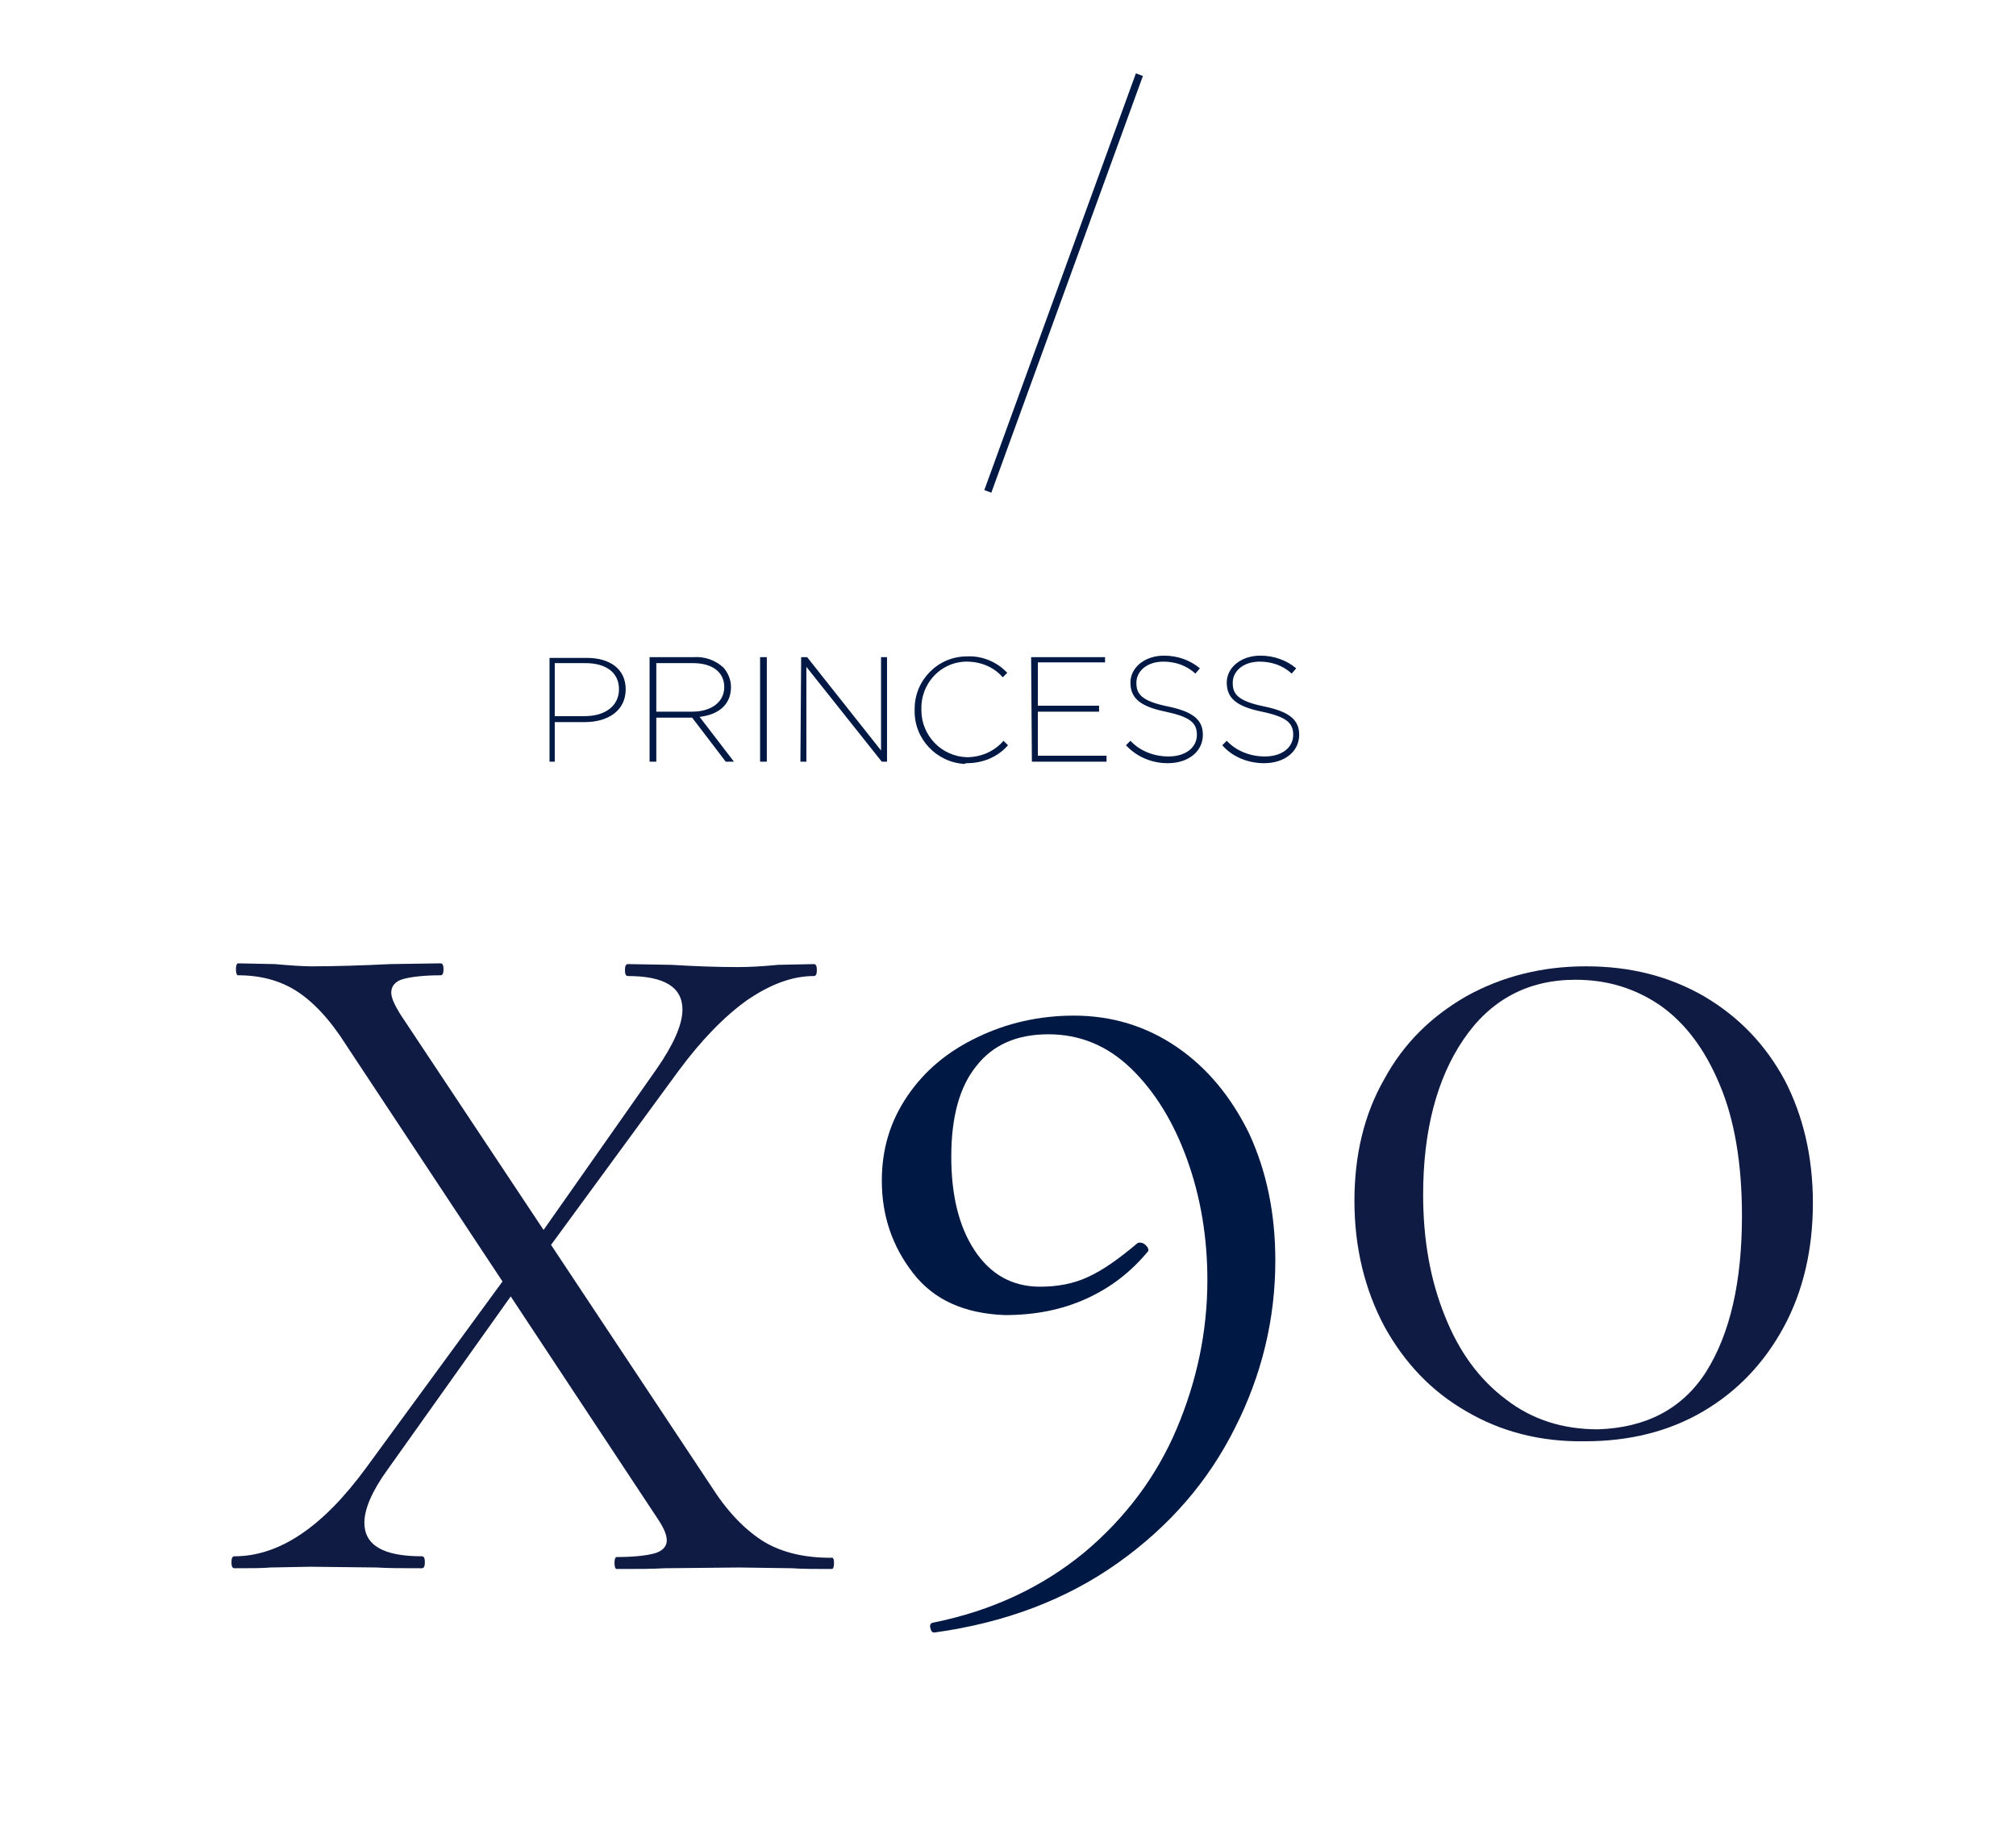 <?xml version="1.0" encoding="UTF-8"?>
<svg xmlns="http://www.w3.org/2000/svg" width="270" height="245" viewBox="0 0 270 245" fill="none">
  <path d="M73.398 101.997H74.298V96.697H78.298C81.398 96.697 83.798 95.197 83.798 92.297C83.798 89.597 81.698 88.097 78.598 88.097H73.598V101.997H73.398ZM74.298 95.897V88.797H78.398C81.098 88.797 82.898 89.997 82.898 92.297C82.898 94.497 81.098 95.897 78.298 95.897H74.298ZM87.898 95.297V88.797H92.798C95.398 88.797 96.998 89.997 96.998 91.997C96.998 93.997 95.298 95.297 92.698 95.297H87.898ZM86.998 101.997H87.898V96.097H92.698L97.198 101.997H98.298L93.698 95.997C96.198 95.697 97.898 94.397 97.898 91.997C97.898 90.997 97.498 90.097 96.898 89.397C95.798 88.397 94.398 87.897 92.898 87.997H86.998V101.997ZM101.798 101.997H102.698V87.997H101.798V101.997ZM107.198 101.997H107.998V89.297L118.098 101.997H118.798V87.997H117.998V100.497L108.098 87.997H107.298L107.198 101.997ZM129.498 102.197C131.598 102.197 133.598 101.397 134.998 99.797L134.398 99.197C133.198 100.597 131.398 101.397 129.498 101.397C126.098 101.297 123.398 98.497 123.398 95.097V94.997C123.298 91.597 125.898 88.697 129.298 88.597C129.398 88.597 129.398 88.597 129.498 88.597C131.298 88.597 133.098 89.297 134.298 90.697L134.898 90.097C133.498 88.597 131.498 87.797 129.498 87.897C125.598 87.897 122.498 91.097 122.498 94.897C122.498 94.997 122.498 94.997 122.498 95.097C122.398 98.897 125.398 102.097 129.198 102.297C129.298 102.197 129.398 102.197 129.498 102.197ZM138.198 101.997H148.198V101.197H138.998V95.297H147.198V94.497H138.998V88.697H147.998V87.997H138.098L138.198 101.997ZM156.398 102.197C159.198 102.197 161.098 100.597 161.098 98.397C161.098 96.397 159.798 95.297 156.398 94.597C152.998 93.897 152.198 92.997 152.198 91.497V91.397C152.198 89.897 153.598 88.597 155.798 88.597C157.398 88.597 158.898 89.097 160.098 90.197L160.698 89.497C159.398 88.397 157.698 87.797 155.898 87.797C153.298 87.797 151.398 89.397 151.398 91.397C151.398 93.497 152.698 94.597 156.098 95.297C159.398 95.997 160.298 96.797 160.298 98.397C160.298 100.097 158.798 101.297 156.498 101.297C154.598 101.297 152.698 100.597 151.398 99.197L150.798 99.797C152.298 101.397 154.298 102.197 156.398 102.197ZM169.298 102.197C172.098 102.197 173.998 100.597 173.998 98.397C173.998 96.397 172.698 95.297 169.298 94.597C165.898 93.897 165.098 92.997 165.098 91.497V91.397C165.098 89.897 166.498 88.597 168.698 88.597C170.298 88.597 171.798 89.097 172.998 90.197L173.598 89.497C172.298 88.397 170.598 87.797 168.798 87.797C166.198 87.797 164.298 89.397 164.298 91.397C164.298 93.497 165.598 94.597 168.998 95.297C172.298 95.997 173.198 96.797 173.198 98.397C173.198 100.097 171.698 101.297 169.398 101.297C167.498 101.297 165.598 100.597 164.298 99.197L163.698 99.797C165.098 101.397 167.198 102.197 169.298 102.197Z" fill="#001844"></path>
  <path d="M152.597 10L132.297 65.8" stroke="#001844" stroke-miterlimit="10"></path>
  <path d="M122.302 170.5C119.502 166.9 118.102 162.8 118.102 158.1C118.102 153.9 119.202 150.2 121.502 146.8C123.802 143.4 126.902 140.8 130.902 138.9C134.802 137 139.202 136 143.802 136C148.902 136 153.502 137.4 157.602 140.2C161.702 143 164.902 146.9 167.302 151.8C169.602 156.8 170.802 162.4 170.802 168.8C170.802 176.6 169.002 184.1 165.402 191.2C161.802 198.4 156.602 204.4 149.702 209.3C142.802 214.2 134.602 217.3 125.202 218.6H125.102C124.802 218.6 124.702 218.4 124.602 218C124.502 217.6 124.602 217.4 124.902 217.3C132.902 215.7 139.602 212.5 145.202 207.9C150.702 203.3 154.902 197.7 157.602 191.3C160.302 184.9 161.702 178.3 161.702 171.4C161.702 165.7 160.802 160.3 159.002 155.3C157.202 150.3 154.702 146.2 151.502 143.1C148.302 140 144.602 138.5 140.402 138.5C136.202 138.5 133.002 139.9 130.802 142.7C128.502 145.5 127.402 149.6 127.402 154.9C127.402 160 128.402 164.2 130.502 167.4C132.602 170.6 135.502 172.3 139.302 172.3C141.602 172.3 143.802 171.9 145.702 171C147.702 170.1 149.802 168.6 152.302 166.5C152.402 166.4 152.502 166.4 152.702 166.4C153.002 166.4 153.202 166.5 153.502 166.8C153.802 167.1 153.802 167.3 153.802 167.5C151.502 170.3 148.802 172.4 145.502 173.9C142.202 175.4 138.602 176.1 134.602 176.1C129.202 175.9 125.102 174.1 122.302 170.5Z" fill="#001844"></path>
  <path d="M196.398 188.998C191.698 186.298 188.098 182.498 185.398 177.598C182.798 172.698 181.398 167.098 181.398 160.798C181.398 154.698 182.698 149.198 185.398 144.498C187.998 139.698 191.698 136.098 196.398 133.398C201.098 130.798 206.398 129.398 212.398 129.398C218.298 129.398 223.498 130.698 228.198 133.398C232.798 136.098 236.398 139.798 238.998 144.598C241.498 149.398 242.798 154.898 242.798 161.098C242.798 167.298 241.498 172.898 238.898 177.698C236.298 182.498 232.698 186.298 228.098 188.998C223.498 191.698 218.198 192.998 212.298 192.998C206.298 193.098 200.998 191.698 196.398 188.998ZM228.498 183.698C231.698 178.598 233.298 171.698 233.298 162.798C233.298 155.798 232.298 149.898 230.298 145.198C228.298 140.398 225.598 136.898 222.298 134.598C218.898 132.298 215.198 131.198 210.998 131.198C204.598 131.198 199.598 133.898 195.998 139.198C192.398 144.498 190.598 151.498 190.598 159.998C190.598 166.098 191.598 171.498 193.498 176.198C195.398 180.998 198.098 184.698 201.698 187.398C205.198 190.098 209.298 191.398 213.998 191.398C220.398 191.198 225.298 188.698 228.498 183.698Z" fill="#0F1B42"></path>
  <path d="M111.7 209.3C111.7 209.8 111.6 210.1 111.4 210.1C109.2 210.1 107.4 210.1 106.1 210L99 209.9L89 210C87.4 210.1 85.3 210.1 82.6 210.1C82.4 210.1 82.3 209.8 82.3 209.3C82.3 208.8 82.4 208.5 82.6 208.5C84.9 208.5 86.6 208.3 87.7 208C88.7 207.7 89.3 207.1 89.3 206.3C89.3 205.5 88.9 204.6 88.1 203.4L68.4 173.6L51.9 196.8C49.8 199.7 48.8 202.1 48.8 203.9C48.8 206.9 51.3 208.4 56.5 208.4C56.8 208.4 56.9 208.7 56.9 209.2C56.9 209.7 56.8 210 56.5 210C53.9 210 51.9 210 50.5 209.9L41.6 209.8L36.2 209.9C35.2 210 33.6 210 31.4 210C31.1 210 31 209.7 31 209.2C31 208.7 31.1 208.4 31.4 208.4C37.4 208.4 43.2 204.5 49 196.6L67.3 171.6L46.4 140C44.2 136.5 41.9 134.1 39.7 132.7C37.5 131.3 34.9 130.6 31.9 130.6C31.7 130.6 31.6 130.3 31.6 129.8C31.6 129.3 31.7 129 31.9 129L36.8 129.1C39 129.3 40.7 129.4 41.7 129.4C44.6 129.4 48.2 129.3 52.3 129.1L59 129C59.3 129 59.4 129.3 59.4 129.8C59.4 130.3 59.3 130.6 59 130.6C56.8 130.6 55.1 130.8 54 131.1C52.9 131.4 52.4 132.1 52.4 132.9C52.4 133.6 52.8 134.5 53.6 135.8L72.8 164.7L87.9 143.2C90.2 139.9 91.4 137.2 91.4 135.2C91.4 132.2 89 130.7 84.1 130.7C83.8 130.7 83.7 130.4 83.7 129.9C83.7 129.4 83.8 129.1 84.1 129.1L89.9 129.2C93.2 129.4 96.2 129.5 98.8 129.5C100.4 129.5 102.2 129.4 104.2 129.2L109 129.1C109.3 129.1 109.4 129.4 109.4 129.9C109.4 130.4 109.3 130.7 109 130.7C106.1 130.7 103.2 131.8 100.1 133.9C97 136.1 93.9 139.3 90.8 143.5L73.8 166.7L95.5 199.4C97.7 202.8 100.1 205.1 102.4 206.5C104.8 207.9 107.7 208.6 111.3 208.6C111.6 208.5 111.7 208.8 111.7 209.3Z" fill="#0F1B42"></path>
</svg>
